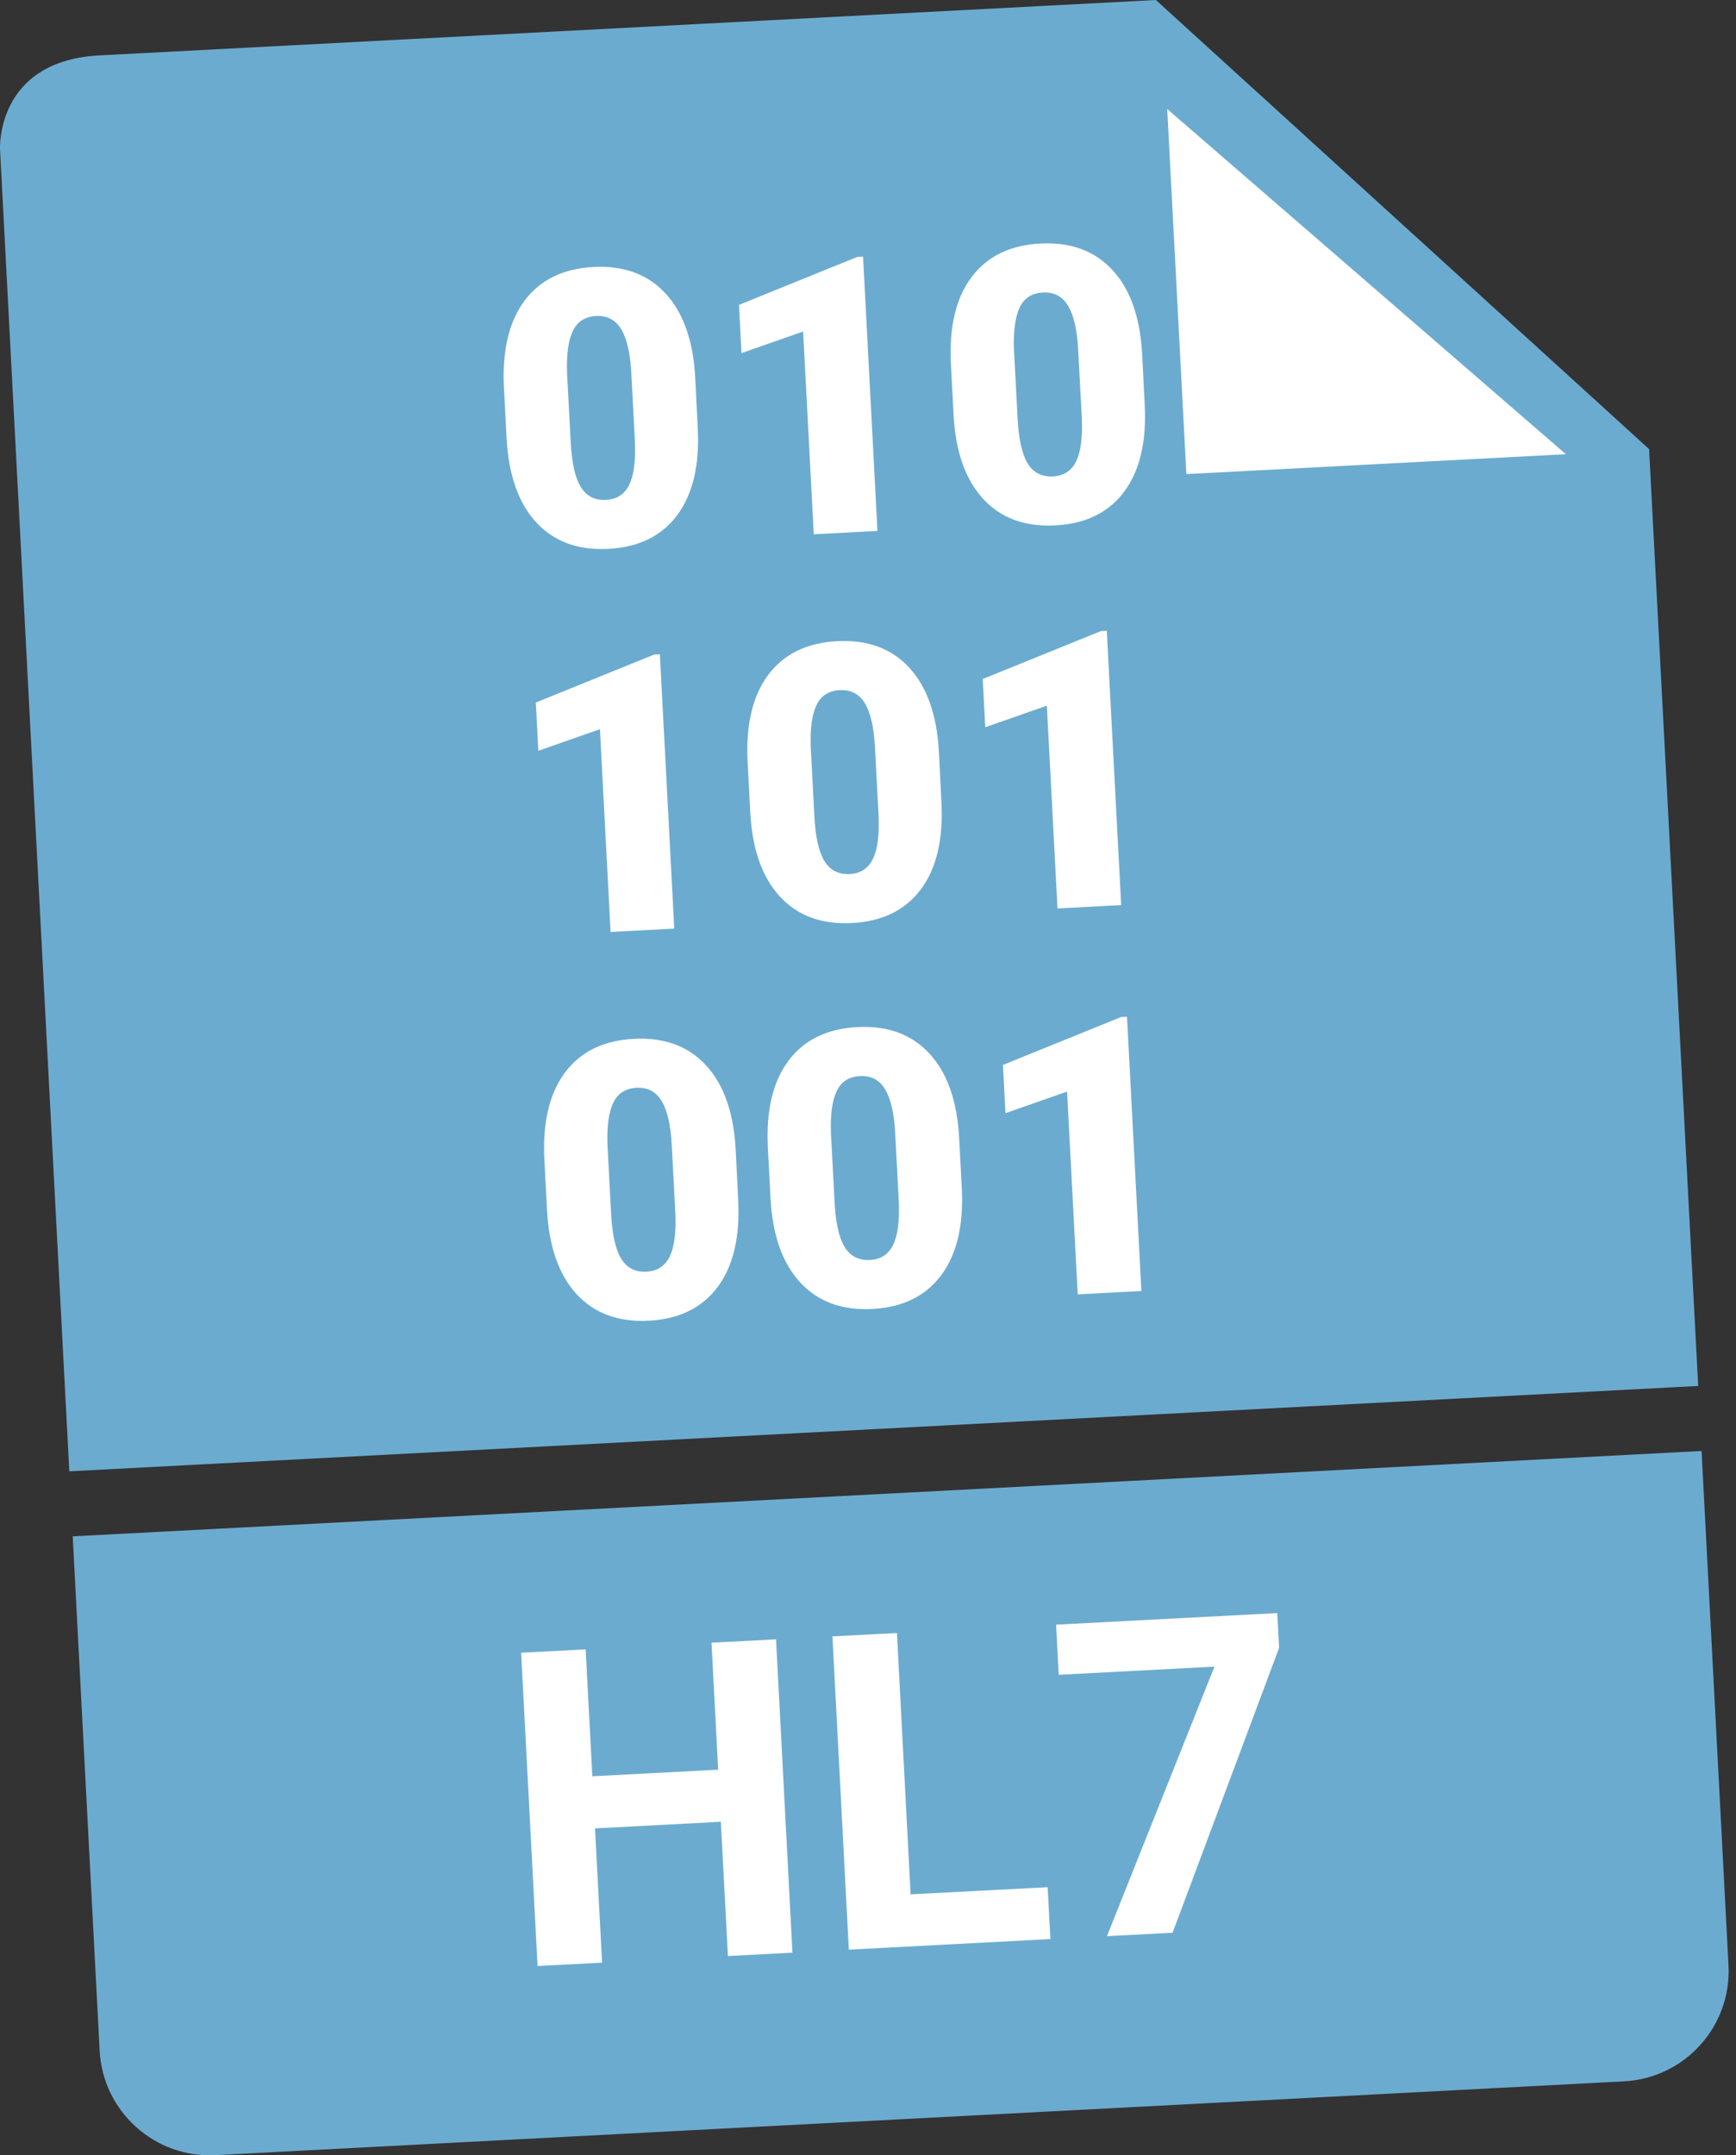 <?xml version="1.0" encoding="UTF-8"?>
<svg width="145px" height="180px" viewBox="0 0 145 180" version="1.1" xmlns="http://www.w3.org/2000/svg" xmlns:xlink="http://www.w3.org/1999/xlink">
    <rect x="0" y="0" width="145" height="180" fill="#333333" stroke="none"/>
    <title>HL7</title>
    <g id="Mobile" stroke="none" stroke-width="1" fill="none" fill-rule="evenodd">
        <g id="Solution-3" transform="translate(-123, -1802)" fill-rule="nonzero">
            <g id="Use-case" transform="translate(0, 1578)">
                <g id="1" transform="translate(30.997, 132)">
                    <g id="HL7" transform="translate(92.003, 92)">
                        <path d="M5.789,122.876 L0.003,12.471 C0.003,12.471 -0.386,5.08 8.31,4.626 C17.006,4.173 96.547,0 96.547,0 L137.74,37.506 L141.842,115.747 L5.789,122.876 Z" id="Path" fill="#6CABD0"></path>
                        <polygon id="Path" fill="#FFFFFF" points="130.789 37.932 99.092 39.593 97.492 9.103"></polygon>
                        <g id="Group" transform="translate(6.074, 20.324)">
                            <path d="M6.64753187e-15,107.983 L2.25,150.943 C2.517,156.024 6.853,159.929 11.933,159.663 L129.579,153.498 C134.659,153.231 138.565,148.895 138.299,143.814 L136.049,100.854 L6.64753187e-15,107.983 Z" id="Path" fill="#6CABD0"></path>
                            <path d="M88.059,64.587 L87.573,64.61 L77.698,68.614 L77.909,72.642 L83.054,70.841 L83.943,87.775 L89.261,87.494 L88.059,64.587 Z M68.997,79.977 C69.072,81.623 68.918,82.844 68.525,83.639 C68.137,84.435 67.491,84.856 66.588,84.902 C65.653,84.949 64.951,84.589 64.479,83.822 C64.006,83.05 63.725,81.81 63.637,80.103 L63.328,74.251 C63.281,72.717 63.44,71.561 63.819,70.785 C64.193,70.008 64.839,69.597 65.751,69.545 C66.686,69.499 67.388,69.868 67.861,70.659 C68.333,71.449 68.614,72.67 68.698,74.317 L68.997,79.977 Z M74.04,74.728 C73.876,71.646 73.058,69.293 71.57,67.679 C70.087,66.065 68.076,65.321 65.536,65.452 C62.996,65.588 61.078,66.528 59.773,68.278 C58.472,70.027 57.902,72.45 58.065,75.547 L58.285,79.734 C58.444,82.807 59.268,85.15 60.755,86.769 C62.243,88.387 64.254,89.127 66.803,88.991 C69.329,88.86 71.247,87.915 72.548,86.165 C73.848,84.416 74.419,81.993 74.26,78.896 L74.04,74.728 Z M50.333,80.954 C50.408,82.601 50.253,83.822 49.861,84.617 C49.472,85.412 48.827,85.833 47.924,85.88 C46.988,85.932 46.287,85.571 45.814,84.8 C45.342,84.032 45.061,82.788 44.972,81.081 L44.663,75.229 C44.617,73.694 44.776,72.539 45.155,71.763 C45.529,70.986 46.174,70.574 47.087,70.523 C48.022,70.476 48.724,70.846 49.196,71.636 C49.669,72.427 49.949,73.648 50.034,75.294 L50.333,80.954 Z M55.376,75.706 C55.212,72.623 54.389,70.27 52.906,68.657 C51.423,67.043 49.411,66.299 46.871,66.435 C44.331,66.566 42.413,67.51 41.108,69.26 C39.808,71.009 39.237,73.433 39.396,76.529 L39.616,80.716 C39.78,83.789 40.598,86.133 42.081,87.751 C43.564,89.365 45.58,90.109 48.13,89.973 C50.656,89.842 52.574,88.897 53.874,87.148 C55.174,85.398 55.745,82.975 55.581,79.879 L55.376,75.706 Z" id="Shape" fill="#FFFFFF"></path>
                            <path d="M86.371,32.357 L85.884,32.38 L76.009,36.384 L76.22,40.412 L81.365,38.611 L82.254,55.545 L87.573,55.264 L86.371,32.357 Z M67.309,47.747 C67.383,49.393 67.229,50.614 66.836,51.41 C66.448,52.205 65.802,52.626 64.9,52.673 C63.964,52.719 63.262,52.359 62.79,51.592 C62.317,50.82 62.037,49.581 61.948,47.873 L61.639,42.017 C61.592,40.482 61.751,39.327 62.13,38.55 C62.505,37.774 63.15,37.362 64.062,37.311 C64.998,37.264 65.699,37.633 66.172,38.424 C66.644,39.215 66.925,40.435 67.009,42.082 L67.309,47.747 Z M72.351,42.498 C72.188,39.416 71.364,37.063 69.881,35.449 C68.399,33.83 66.387,33.091 63.847,33.222 C61.307,33.358 59.389,34.298 58.084,36.048 C56.784,37.797 56.213,40.22 56.372,43.317 L56.592,47.504 C56.756,50.577 57.574,52.925 59.057,54.539 C60.54,56.157 62.556,56.897 65.105,56.761 C67.631,56.63 69.549,55.685 70.85,53.936 C72.15,52.186 72.721,49.763 72.557,46.666 L72.351,42.498 Z M49.042,34.317 L48.555,34.345 L38.681,38.349 L38.891,42.377 L44.037,40.576 L44.925,57.509 L50.244,57.229 L49.042,34.317 Z" id="Shape" fill="#FFFFFF"></path>
                            <path d="M84.284,14.539 C84.359,16.186 84.205,17.407 83.812,18.202 C83.424,18.997 82.778,19.418 81.875,19.465 C80.94,19.512 80.238,19.152 79.766,18.384 C79.293,17.617 79.012,16.373 78.924,14.666 L78.615,8.809 C78.568,7.275 78.727,6.119 79.101,5.343 C79.476,4.566 80.121,4.155 81.033,4.108 C81.969,4.056 82.67,4.431 83.143,5.221 C83.615,6.012 83.896,7.233 83.98,8.879 L84.284,14.539 Z M89.327,9.291 C89.163,6.208 88.345,3.855 86.857,2.241 C85.374,0.628 83.363,-0.116 80.823,0.015 C78.283,0.146 76.365,1.091 75.06,2.84 C73.759,4.59 73.189,7.013 73.352,10.109 L73.572,14.296 C73.731,17.369 74.555,19.713 76.037,21.331 C77.52,22.95 79.536,23.689 82.086,23.553 C84.612,23.422 86.53,22.477 87.83,20.728 C89.131,18.978 89.701,16.555 89.537,13.459 L89.327,9.291 Z M66.013,1.109 L65.526,1.133 L55.652,5.137 L55.862,9.164 L61.008,7.364 L61.896,24.297 L67.215,24.016 L66.013,1.109 Z M46.956,16.499 C47.03,18.146 46.876,19.367 46.483,20.162 C46.095,20.957 45.449,21.378 44.547,21.425 C43.611,21.476 42.909,21.116 42.437,20.344 C41.964,19.577 41.684,18.333 41.595,16.626 L41.286,10.774 C41.239,9.239 41.398,8.084 41.777,7.307 C42.152,6.531 42.797,6.119 43.709,6.068 C44.645,6.021 45.346,6.391 45.819,7.181 C46.291,7.972 46.572,9.193 46.656,10.839 L46.956,16.499 Z M51.998,11.246 C51.835,8.163 51.011,5.81 49.528,4.197 C48.046,2.583 46.034,1.839 43.494,1.975 C40.954,2.106 39.036,3.051 37.731,4.8 C36.431,6.55 35.86,8.973 36.019,12.069 L36.239,16.256 C36.403,19.329 37.221,21.673 38.704,23.291 C40.187,24.905 42.203,25.649 44.752,25.513 C47.278,25.382 49.196,24.437 50.497,22.688 C51.797,20.938 52.368,18.515 52.204,15.419 L51.998,11.246 Z" id="Shape" fill="#FFFFFF"></path>
                        </g>
                        <path d="M106.684,134.716 L88.212,135.684 L88.431,139.87 L101.44,139.187 L92.459,161.697 L97.941,161.412 L106.839,137.616 L106.684,134.716 Z M74.917,136.381 L69.529,136.661 L70.899,162.824 L87.734,161.94 L87.505,157.609 L76.059,158.207 L74.917,136.381 Z M64.818,136.909 L59.429,137.19 L59.986,147.795 L49.475,148.347 L48.918,137.747 L43.529,138.027 L44.9,164.19 L50.289,163.91 L49.699,152.697 L60.21,152.145 L60.8,163.358 L66.189,163.077 L64.818,136.909 Z" id="Shape" fill="#FFFFFF"></path>
                    </g>
                </g>
            </g>
        </g>
    </g>
</svg>